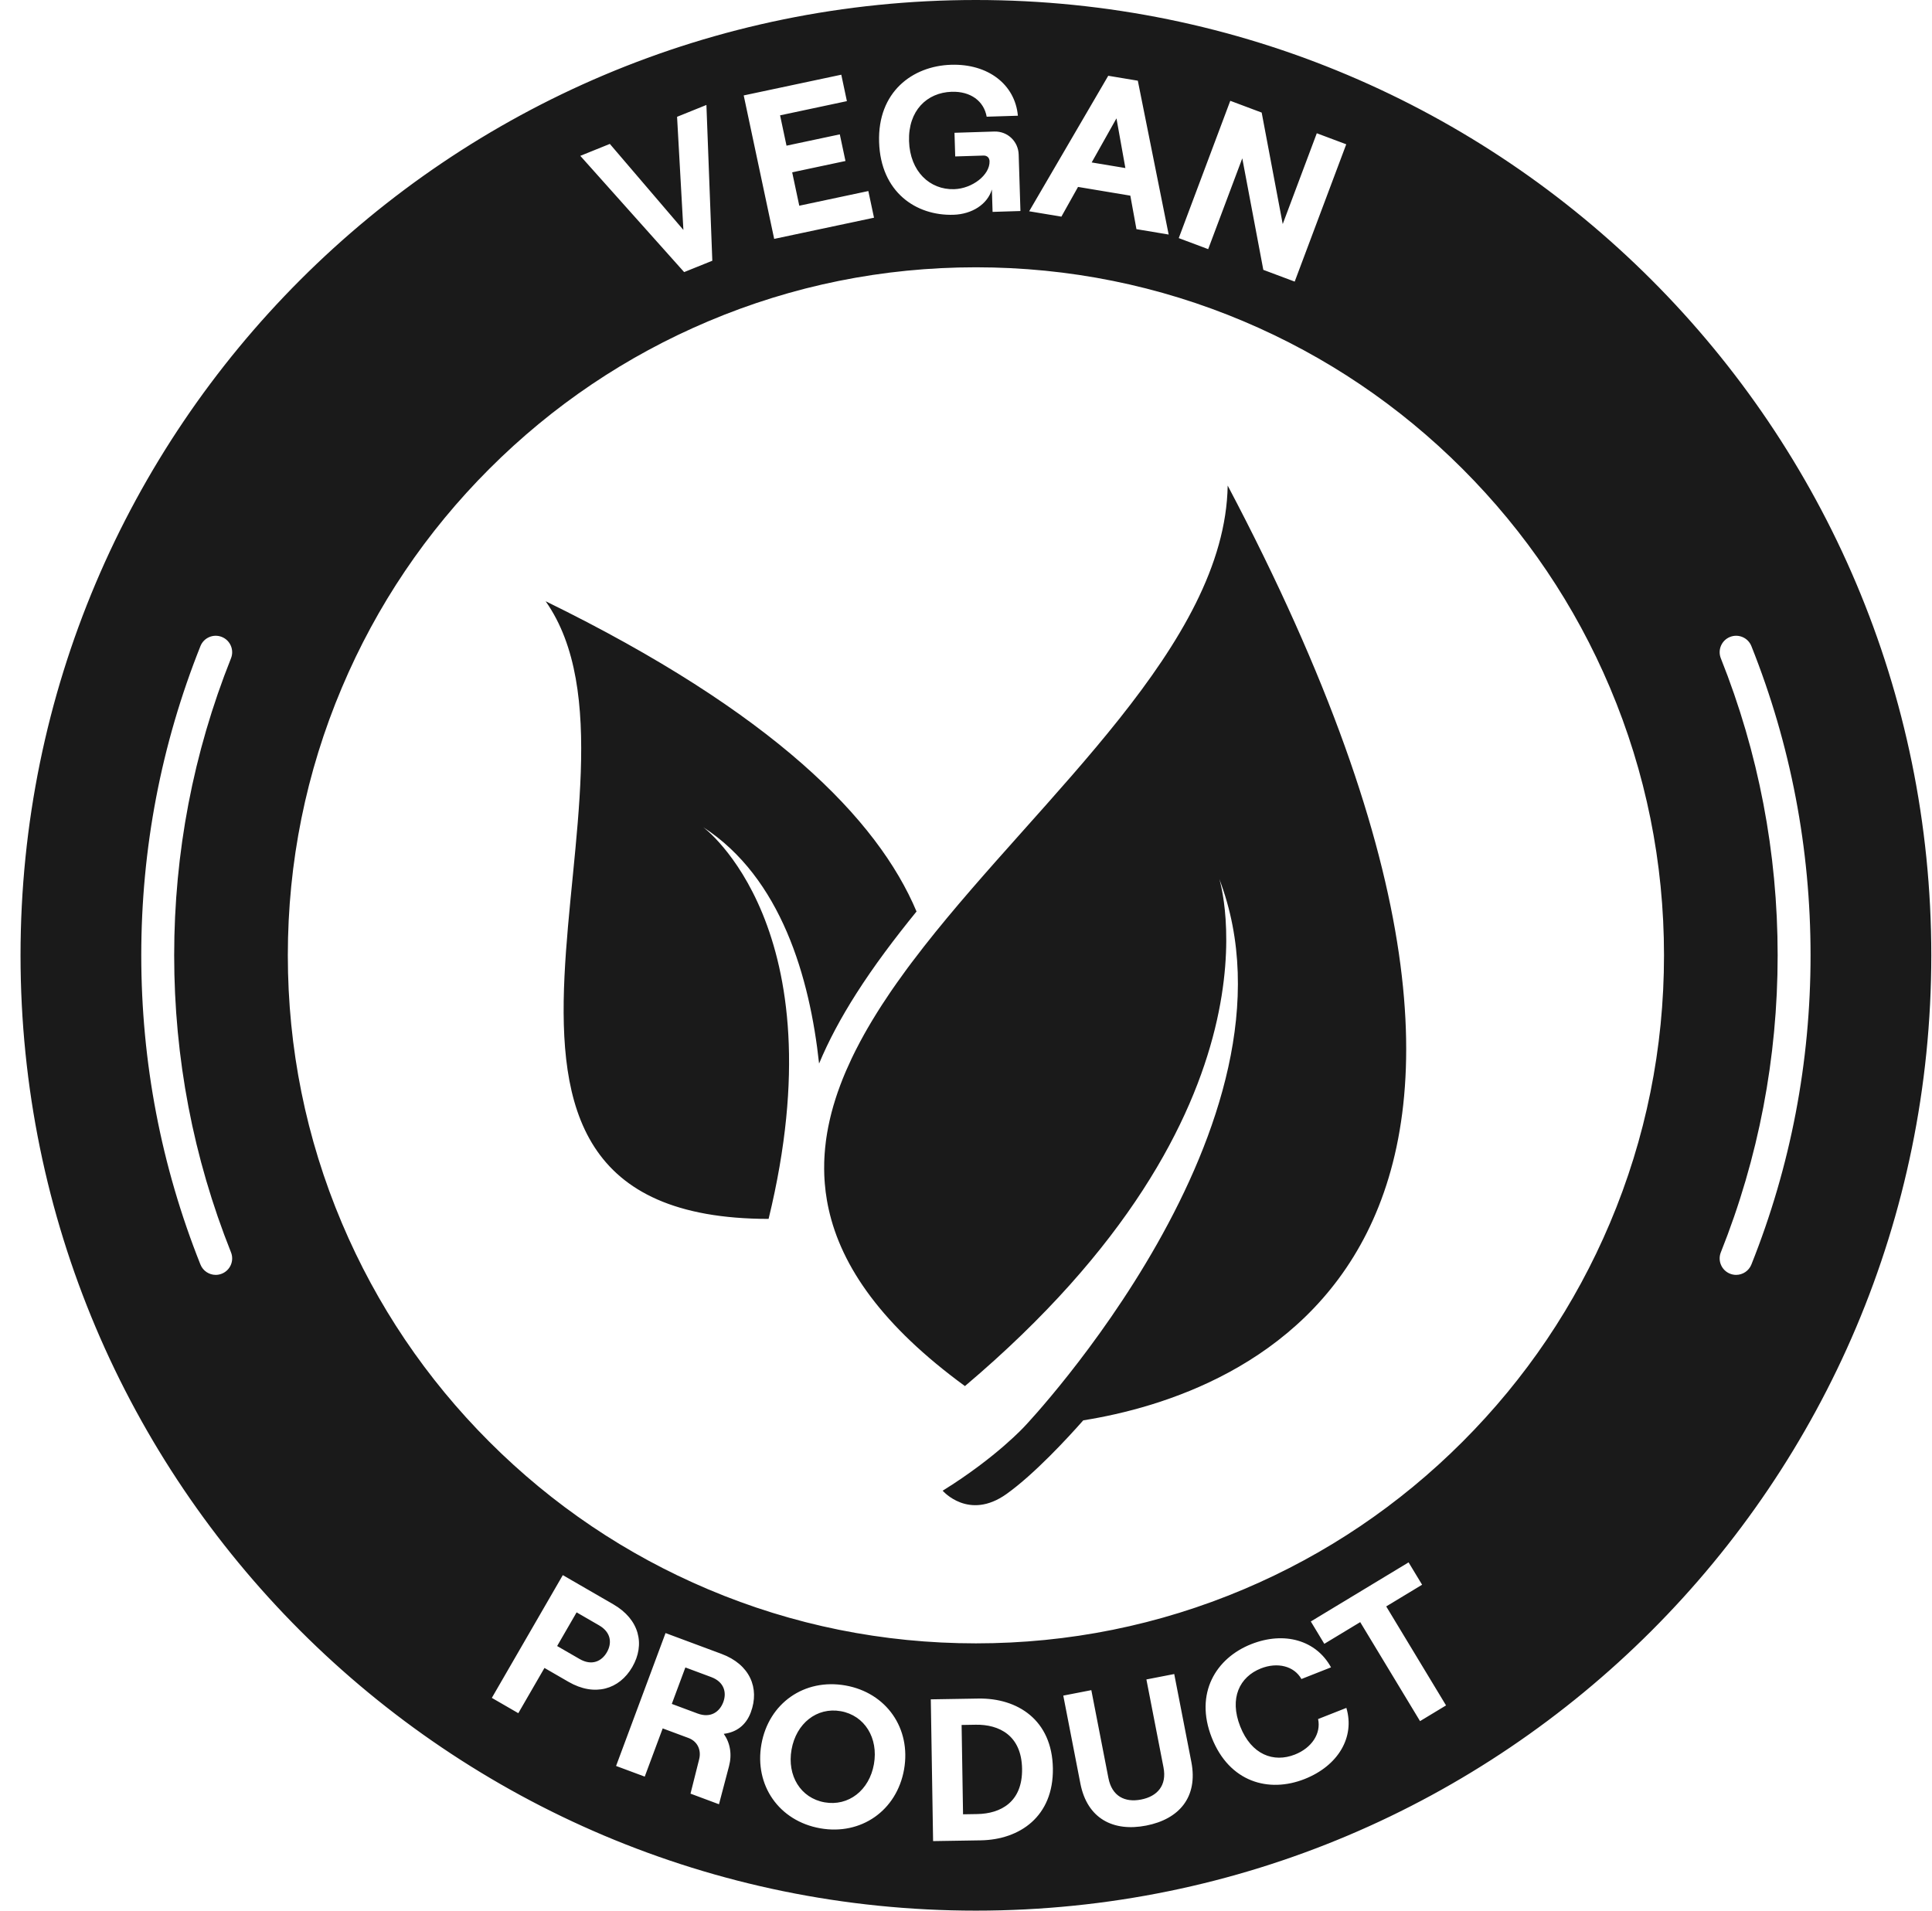 <svg xmlns="http://www.w3.org/2000/svg" fill="none" viewBox="0 0 91 90" height="90" width="91">
<path fill="#1A1A1A" d="M45.967 0C21.114 0 0.967 20.147 0.967 45C0.967 69.853 21.114 90 45.967 90C70.82 90 90.967 69.853 90.967 45C90.967 20.147 70.82 0 45.967 0ZM57.948 4.748L59.427 5.303L60.418 10.555L62.023 6.277L63.41 6.797L60.982 13.265L59.504 12.711L58.513 7.458L56.907 11.736L55.521 11.216L57.948 4.748ZM52.2 3.569L53.593 3.801L55.046 11.048L53.528 10.794L53.24 9.216L50.777 8.805L49.993 10.205L48.475 9.952L52.2 3.569ZM44.799 3.051C46.535 2.997 47.809 3.974 47.944 5.451L46.474 5.497C46.343 4.76 45.716 4.296 44.828 4.323C43.654 4.36 42.773 5.217 42.817 6.647C42.862 8.077 43.797 8.947 44.941 8.911C45.8 8.885 46.629 8.237 46.609 7.596C46.604 7.428 46.492 7.323 46.324 7.328L44.992 7.369L44.958 6.255L46.832 6.196C47.473 6.177 47.962 6.675 47.981 7.276L48.064 9.94L46.752 9.981L46.719 8.925C46.514 9.613 45.798 10.089 44.91 10.117C43.144 10.172 41.48 9.049 41.407 6.691C41.333 4.333 42.974 3.107 44.799 3.051ZM39.626 3.519L39.89 4.764L36.743 5.433L37.046 6.862L39.556 6.329L39.823 7.584L37.313 8.117L37.647 9.69L40.9 8.999L41.167 10.255L36.465 11.253L35.03 4.495L39.626 3.519ZM28.724 6.779L32.189 10.831L31.891 5.502L33.273 4.944L33.551 12.282L32.224 12.817L27.333 7.341L28.724 6.779ZM10.448 59.997C10.354 60.035 10.256 60.053 10.161 60.053C9.853 60.053 9.562 59.868 9.441 59.565C7.592 54.932 6.654 50.032 6.654 45C6.654 39.969 7.592 35.068 9.441 30.435C9.599 30.038 10.05 29.844 10.448 30.003C10.845 30.162 11.039 30.612 10.88 31.01C9.105 35.459 8.204 40.166 8.204 45C8.204 49.834 9.105 54.541 10.88 58.99C11.039 59.388 10.845 59.839 10.448 59.997ZM26.777 79.222L25.645 78.568L24.413 80.699L23.166 79.978L26.509 74.196L28.888 75.571C30.119 76.283 30.398 77.458 29.782 78.524C29.171 79.581 28.008 79.934 26.777 79.222ZM35.364 80.659C35.131 81.285 34.667 81.602 34.091 81.672C34.391 82.099 34.487 82.634 34.337 83.199L33.865 84.989L32.524 84.489L32.929 82.879C33.044 82.433 32.85 82.025 32.43 81.868L31.214 81.416L30.368 83.687L29.018 83.185L31.348 76.925L33.986 77.907C35.318 78.403 35.79 79.515 35.364 80.659ZM42.582 83.353C42.238 85.288 40.557 86.463 38.631 86.121C36.696 85.778 35.521 84.096 35.864 82.161C36.208 80.225 37.889 79.051 39.824 79.394C41.75 79.736 42.925 81.418 42.582 83.353ZM46.192 86.689L43.95 86.725L43.842 80.047L46.084 80.01C47.925 79.981 49.555 81.014 49.592 83.294C49.628 85.564 48.033 86.659 46.192 86.689ZM53.985 85.994C52.439 86.295 51.209 85.669 50.887 84.011L50.082 79.871L51.403 79.614L52.208 83.754C52.375 84.616 52.987 84.915 53.746 84.767C54.505 84.62 54.97 84.111 54.802 83.25L53.997 79.11L55.308 78.855L56.114 82.995C56.436 84.653 55.54 85.692 53.985 85.994ZM61.445 83.802C59.758 84.467 57.902 83.948 57.076 81.853C56.25 79.758 57.278 78.101 58.938 77.446C60.501 76.83 61.996 77.266 62.693 78.54L61.299 79.09C60.955 78.477 60.171 78.283 59.39 78.591C58.387 78.987 57.891 79.993 58.416 81.324C58.942 82.656 59.987 83.043 60.99 82.648C61.789 82.333 62.23 81.656 62.084 80.975L63.416 80.45C63.825 81.827 63.034 83.175 61.445 83.802ZM66.886 81.073L64.068 76.41L62.377 77.432L61.741 76.379L66.346 73.595L66.983 74.648L65.293 75.67L68.111 80.333L66.886 81.073ZM75.829 57.616C74.197 61.475 71.86 64.941 68.884 67.917C65.908 70.893 62.442 73.23 58.583 74.862C54.586 76.553 50.342 77.41 45.967 77.41C41.592 77.41 37.348 76.553 33.352 74.862C29.492 73.23 26.026 70.893 23.05 67.917C20.074 64.941 17.737 61.475 16.105 57.616C14.415 53.62 13.557 49.375 13.557 45C13.557 40.625 14.415 36.381 16.105 32.385C17.737 28.525 20.074 25.059 23.05 22.083C26.026 19.107 29.492 16.77 33.352 15.138C37.348 13.447 41.592 12.591 45.967 12.591C50.342 12.591 54.586 13.448 58.583 15.138C62.442 16.77 65.908 19.107 68.884 22.083C71.86 25.059 74.197 28.525 75.829 32.385C77.52 36.381 78.377 40.625 78.377 45C78.377 49.375 77.52 53.62 75.829 57.616ZM81.773 60.053C81.677 60.053 81.58 60.035 81.486 59.997C81.089 59.839 80.895 59.388 81.054 58.99C82.829 54.541 83.73 49.834 83.73 45C83.73 40.166 82.829 35.459 81.054 31.01C80.895 30.613 81.088 30.162 81.486 30.003C81.884 29.844 82.335 30.038 82.493 30.435C84.342 35.068 85.28 39.969 85.28 45C85.28 50.032 84.342 54.932 82.493 59.565C82.372 59.868 82.081 60.053 81.773 60.053ZM52.587 5.575L51.42 7.652L53.007 7.916L52.587 5.575ZM28.216 76.561L27.159 75.95L26.242 77.536L27.3 78.147C27.878 78.481 28.34 78.253 28.584 77.832C28.828 77.41 28.795 76.895 28.216 76.561ZM45.96 81.243L45.293 81.254L45.361 85.462L46.029 85.451C47.126 85.433 48.167 84.891 48.141 83.317C48.116 81.743 47.058 81.226 45.96 81.243ZM39.6 80.605C38.473 80.405 37.501 81.182 37.283 82.413C37.065 83.643 37.711 84.698 38.838 84.898C39.965 85.098 40.945 84.332 41.163 83.101C41.381 81.87 40.727 80.805 39.6 80.605ZM33.498 78.998L32.282 78.545L31.643 80.262L32.859 80.715C33.476 80.945 33.898 80.633 34.068 80.177C34.234 79.73 34.115 79.228 33.498 78.998ZM43.526 44.578C43.524 44.58 43.523 44.582 43.521 44.584C43.319 44.842 43.121 45.1 42.927 45.358C42.926 45.359 42.926 45.359 42.926 45.36C42.879 45.422 42.833 45.484 42.787 45.546C42.783 45.551 42.779 45.556 42.775 45.561C42.731 45.621 42.686 45.682 42.642 45.742C42.64 45.745 42.638 45.748 42.636 45.751C42.494 45.944 42.355 46.138 42.219 46.331C42.219 46.332 42.218 46.332 42.218 46.333C42.175 46.394 42.132 46.456 42.089 46.518C42.084 46.524 42.08 46.53 42.076 46.536C42.035 46.595 41.995 46.653 41.955 46.712C41.952 46.717 41.949 46.721 41.945 46.726C41.814 46.919 41.685 47.112 41.56 47.305C41.56 47.305 41.56 47.306 41.559 47.306C41.519 47.368 41.48 47.43 41.44 47.492C41.436 47.498 41.432 47.505 41.428 47.511C41.391 47.569 41.354 47.627 41.318 47.685C41.315 47.69 41.311 47.696 41.307 47.702C41.148 47.957 40.994 48.212 40.847 48.467C40.844 48.474 40.84 48.48 40.837 48.486C40.803 48.544 40.77 48.602 40.738 48.66C40.734 48.666 40.731 48.672 40.727 48.678C40.584 48.934 40.447 49.189 40.318 49.445C40.315 49.451 40.312 49.456 40.309 49.462C40.279 49.52 40.25 49.579 40.222 49.637C40.219 49.643 40.215 49.649 40.212 49.656C40.182 49.718 40.151 49.78 40.122 49.843C40.122 49.843 40.121 49.843 40.121 49.843C40.029 50.037 39.941 50.231 39.857 50.425C39.855 50.429 39.853 50.434 39.851 50.439C39.825 50.498 39.8 50.557 39.776 50.616C39.773 50.622 39.771 50.628 39.768 50.635C39.742 50.696 39.717 50.758 39.693 50.819C39.692 50.821 39.692 50.822 39.691 50.823C39.614 51.017 39.541 51.212 39.473 51.406C39.471 51.41 39.47 51.414 39.468 51.418C39.448 51.477 39.428 51.537 39.408 51.596C39.405 51.603 39.403 51.609 39.401 51.616C39.381 51.677 39.361 51.738 39.342 51.798C39.341 51.801 39.34 51.803 39.34 51.805C39.278 51.999 39.222 52.194 39.171 52.389C39.17 52.392 39.169 52.396 39.168 52.399C39.153 52.459 39.137 52.519 39.123 52.58C39.121 52.586 39.12 52.592 39.118 52.599C39.103 52.659 39.089 52.719 39.076 52.78C39.075 52.783 39.074 52.786 39.074 52.789C39.03 52.984 38.991 53.179 38.958 53.374C38.958 53.377 38.957 53.38 38.957 53.382C38.947 53.443 38.937 53.504 38.928 53.565C38.927 53.571 38.926 53.578 38.925 53.584C38.916 53.644 38.908 53.704 38.9 53.764C38.9 53.768 38.899 53.772 38.899 53.776C38.874 53.971 38.854 54.167 38.841 54.363C38.841 54.364 38.841 54.366 38.841 54.367C38.837 54.429 38.833 54.491 38.83 54.553C38.83 54.559 38.829 54.566 38.829 54.572C38.826 54.632 38.824 54.691 38.822 54.75C38.822 54.755 38.822 54.761 38.822 54.766C38.817 54.961 38.818 55.157 38.825 55.354C38.825 55.354 38.825 55.355 38.825 55.356C38.828 55.418 38.831 55.481 38.835 55.544C38.835 55.55 38.836 55.557 38.836 55.564C38.84 55.623 38.844 55.681 38.849 55.74C38.849 55.746 38.85 55.752 38.85 55.758C38.871 56.018 38.904 56.278 38.949 56.538C38.95 56.544 38.952 56.552 38.953 56.559C38.963 56.617 38.974 56.675 38.985 56.733C38.986 56.74 38.988 56.747 38.989 56.755C39.002 56.818 39.015 56.881 39.029 56.945C39.63 59.681 41.57 62.455 45.45 65.291C60.874 52.255 57.431 41.404 57.431 41.404C61.822 52.88 48.284 67.164 48.283 67.164C48.283 67.164 46.952 68.637 44.401 70.219C44.401 70.219 45.626 71.647 47.411 70.372C48.725 69.433 50.288 67.737 51.023 66.905C58.42 65.726 76.99 59.182 57.826 22.873C57.698 30.355 49.113 37.448 43.526 44.578ZM38.58 50.098C39.022 49.038 39.604 47.945 40.343 46.787C41.165 45.498 42.132 44.212 43.17 42.936C41.341 38.586 36.417 33.563 25.7 28.321C31.569 36.662 18.699 57.4 36.202 57.416C39.546 43.68 33.122 38.964 33.122 38.964C36.794 41.344 38.142 46.049 38.58 50.098Z"></path>
</svg>
